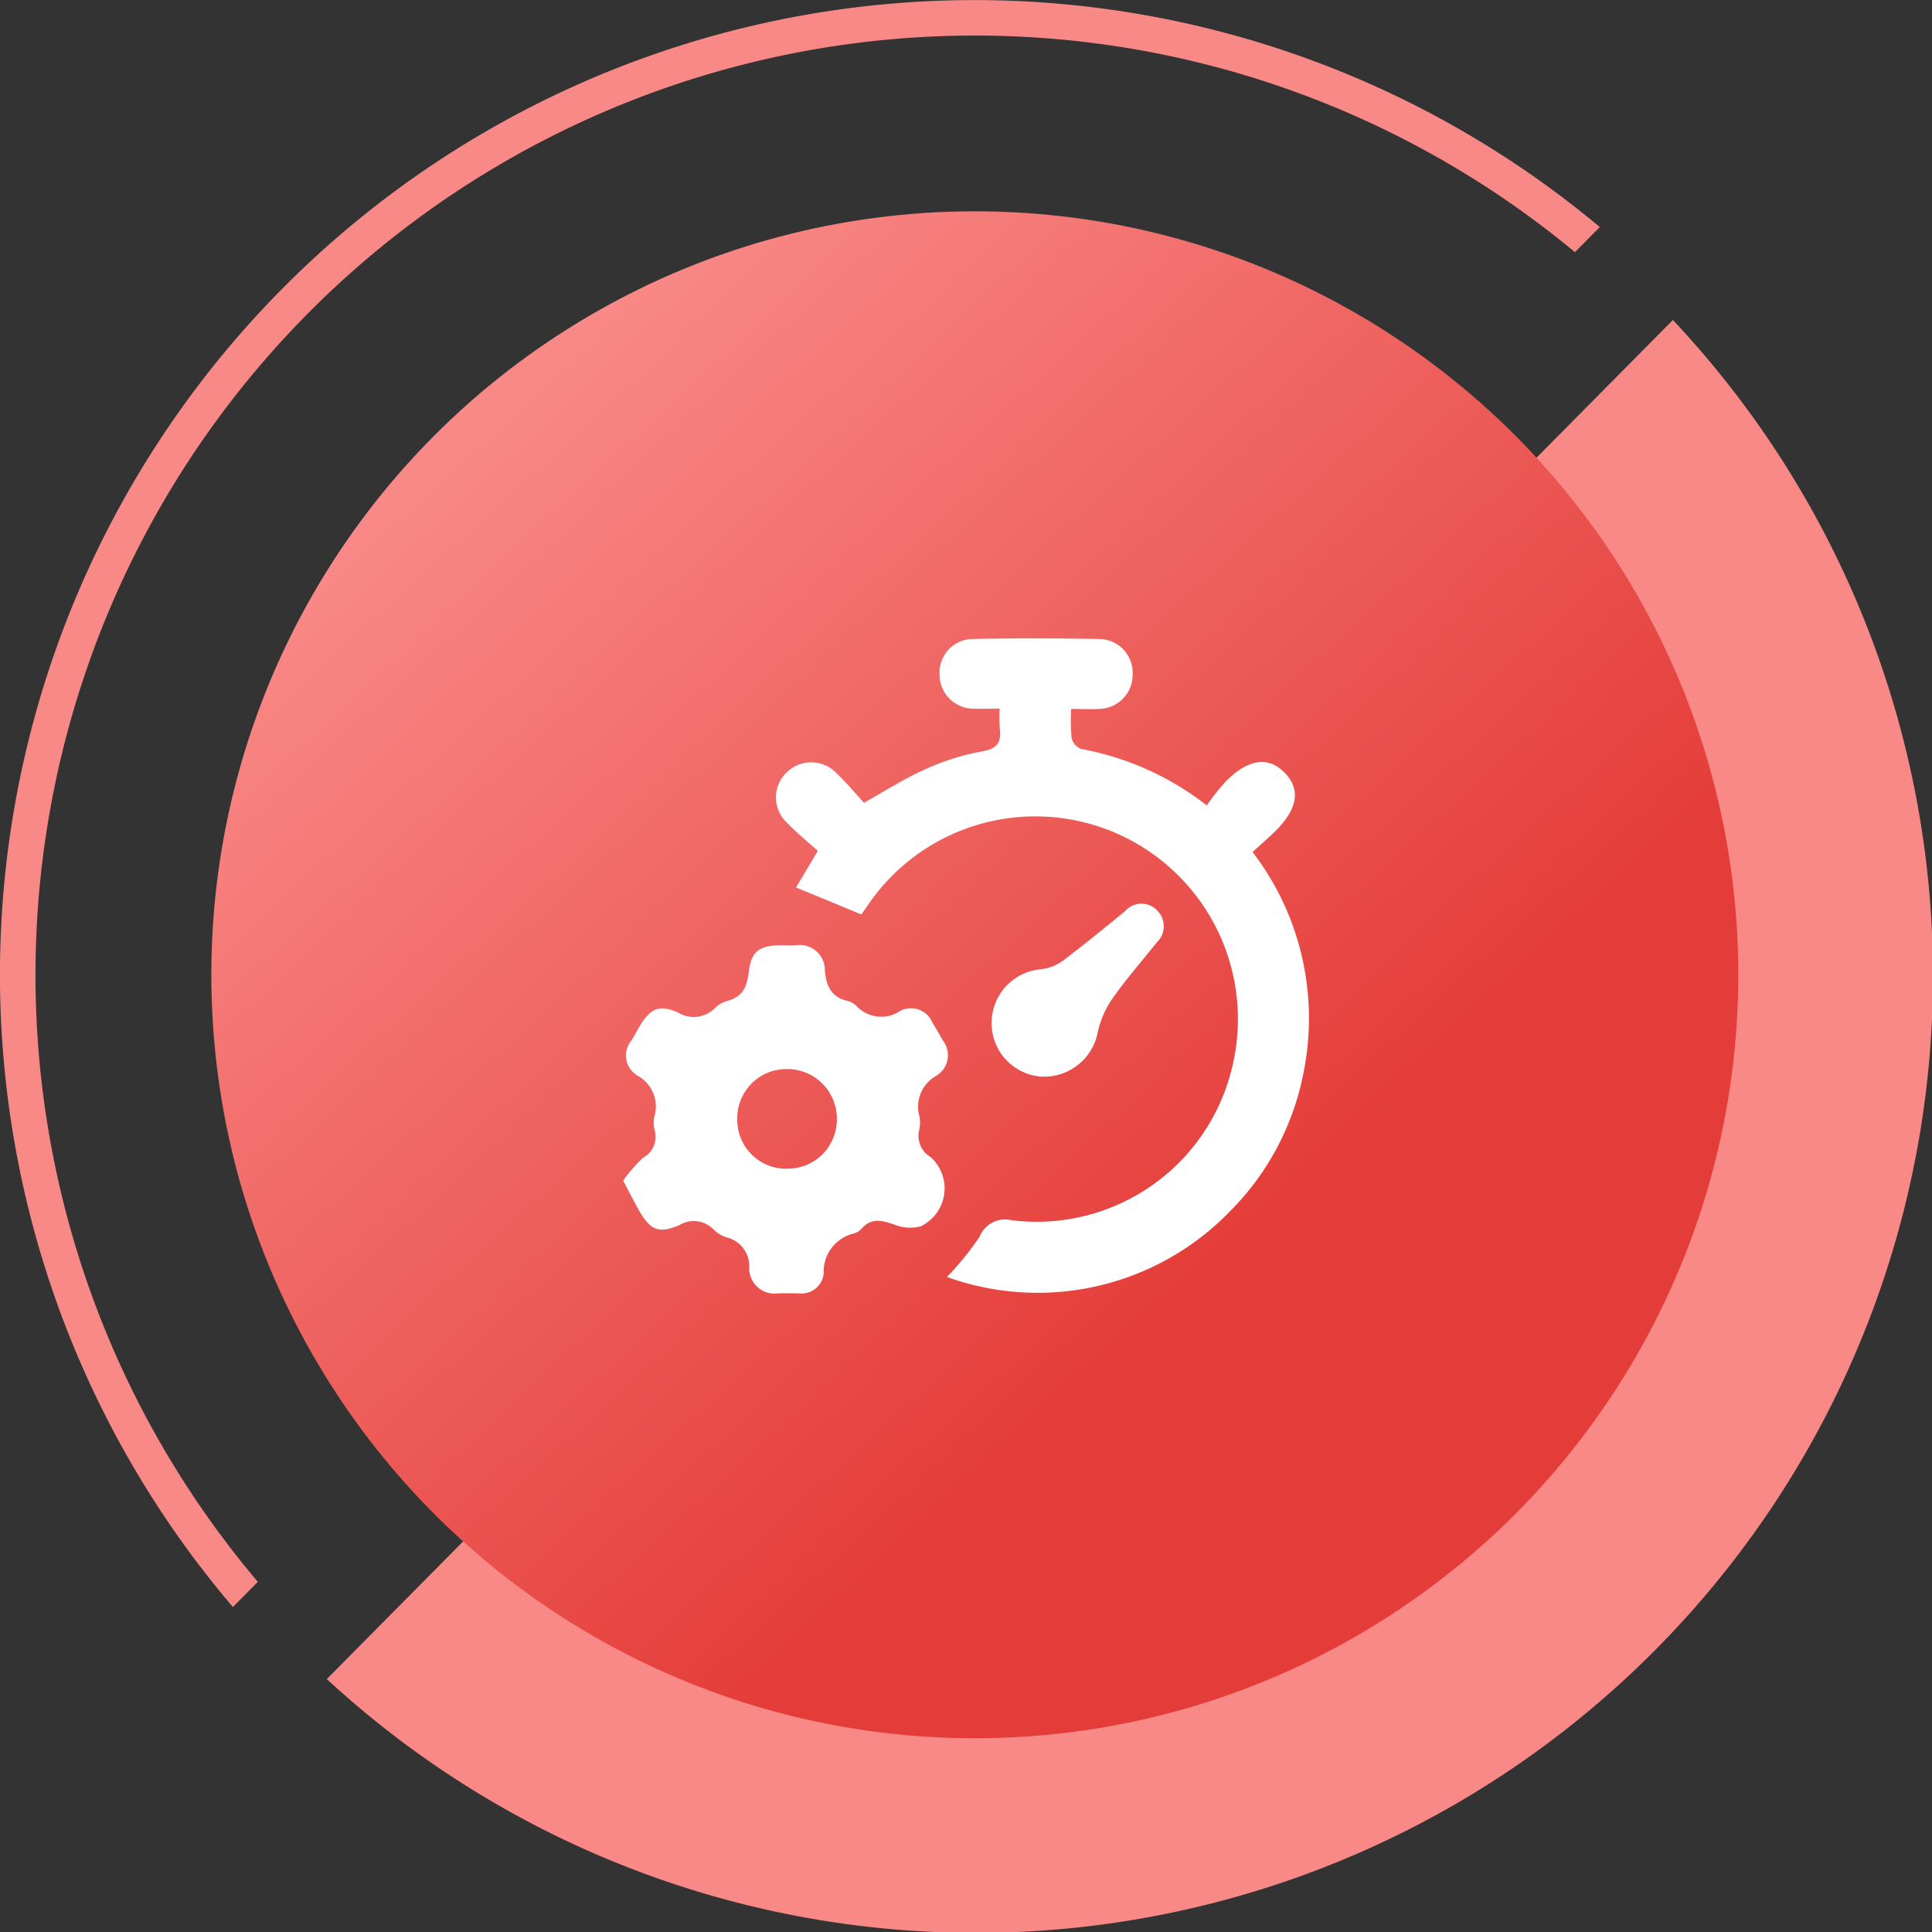 <svg xmlns="http://www.w3.org/2000/svg" xmlns:xlink="http://www.w3.org/1999/xlink" width="84.71" height="84.71" viewBox="0 0 84.71 84.71">
  <rect x="0" y="0" width="84.71" height="84.71" fill="#333333" stroke="none"/>
  <defs>
    <linearGradient id="linear-gradient" x1="0.168" y1="0.142" x2="0.675" y2="0.69" gradientUnits="objectBoundingBox">
      <stop offset="0" stop-color="#f98987"/>
      <stop offset="1" stop-color="#e43c38"/>
    </linearGradient>
  </defs>
  <g id="Group_13499" data-name="Group 13499" transform="translate(-169 -1951.137)">
    <g id="Group_10817" data-name="Group 10817" transform="translate(-787 776.137)">
      <path id="Path_12821" data-name="Path 12821" d="M347.455,259.925a41.189,41.189,0,0,1,57.75-58.3l1.091-1.1a42.733,42.733,0,0,0-59.932,60.506Z" transform="translate(619.849 984.431)" fill="#f98987"/>
      <path id="Path_12822" data-name="Path 12822" d="M350.48,264.189A41.961,41.961,0,0,0,409.5,204.6Z" transform="translate(619.849 984.431)" fill="#f98987"/>
      <circle id="Ellipse_3319" data-name="Ellipse 3319" cx="33.475" cy="33.475" r="33.475" transform="translate(965.266 1184.265)" fill="url(#linear-gradient)"/>
    </g>
    <g id="Group_10825" data-name="Group 10825" transform="translate(816.301 1747.235)">
      <path id="Path_12846" data-name="Path 12846" d="M-568.6,259.891a12.9,12.9,0,0,0,1.431-1.763,1.211,1.211,0,0,1,1.417-.723,8.81,8.81,0,0,0,9.692-6.862,8.889,8.889,0,0,0-5.039-10.072,8.872,8.872,0,0,0-10.815,2.9c-.177.245-.346.5-.436.626l-2.867-1.185.956-1.6c-.448-.406-.925-.791-1.345-1.231a1.514,1.514,0,0,1-.049-2.185,1.534,1.534,0,0,1,2.244.04c.42.4.8.855,1.173,1.265.931-.519,1.74-1.044,2.61-1.432a10.425,10.425,0,0,1,2.525-.814c.706-.115.9-.394.818-1.03a7.627,7.627,0,0,1-.005-.853c-.44,0-.813.02-1.185,0a1.484,1.484,0,0,1-1.446-1.477,1.472,1.472,0,0,1,1.425-1.576c1.856-.038,3.713-.035,5.569,0a1.481,1.481,0,0,1,1.469,1.539,1.494,1.494,0,0,1-1.478,1.527c-.374.023-.751,0-1.217,0a8.19,8.19,0,0,0,.02,1.284.7.7,0,0,0,.426.474,12.671,12.671,0,0,1,5.5,2.472,11.387,11.387,0,0,1,.794-1.012c1-1.031,1.9-1.161,2.622-.419.711.727.577,1.582-.416,2.566-.307.3-.636.584-.992.909a11.992,11.992,0,0,1,2.283,9.414,11.783,11.783,0,0,1-3.271,6.337A11.735,11.735,0,0,1-568.6,259.891Z" transform="translate(-37.182 0)" fill="#fff"/>
      <path id="Path_12847" data-name="Path 12847" d="M-619.978,330.31a6.915,6.915,0,0,1,.871-1,1.048,1.048,0,0,0,.511-1.211,1.294,1.294,0,0,1-.012-.606,1.532,1.532,0,0,0-.745-1.786,1.029,1.029,0,0,1-.261-1.541c.132-.217.251-.442.383-.659.457-.748.839-.92,1.647-.573a1.307,1.307,0,0,0,1.644-.2,1.174,1.174,0,0,1,.524-.3c.676-.171.874-.629.946-1.273.1-.892.462-1.157,1.375-1.168.229,0,.458.006.686,0a1.1,1.1,0,0,1,1.274,1.107c.059.654.264,1.162.976,1.328a.874.874,0,0,1,.4.217,1.485,1.485,0,0,0,1.914.234,1.014,1.014,0,0,1,1.42.493c.161.259.311.524.461.79a1.053,1.053,0,0,1-.273,1.546,1.558,1.558,0,0,0-.748,1.8,1.454,1.454,0,0,1-.018.607,1.071,1.071,0,0,0,.5,1.159,1.845,1.845,0,0,1-.423,3.04,1.8,1.8,0,0,1-1.158-.074c-.539-.182-1.014-.317-1.447.186a.709.709,0,0,1-.319.2,1.722,1.722,0,0,0-1.336,1.753.968.968,0,0,1-1.075.876c-.305,0-.611-.007-.915,0a1.112,1.112,0,0,1-1.276-1.114,1.292,1.292,0,0,0-.977-1.337,1.38,1.38,0,0,1-.584-.349,1.214,1.214,0,0,0-1.511-.186c-.9.375-1.256.217-1.748-.632C-619.5,331.244-619.7,330.838-619.978,330.31Zm7.194-.521a2.155,2.155,0,0,0,2.175-2.176,2.171,2.171,0,0,0-2.166-2.192,2.156,2.156,0,0,0-2.2,2.222A2.138,2.138,0,0,0-612.784,329.79Z" transform="translate(0 -74.645)" fill="#fff"/>
      <path id="Path_12848" data-name="Path 12848" d="M-514.111,313.3a2.363,2.363,0,0,1,2.162-2.344,2.028,2.028,0,0,0,.945-.363c.934-.7,1.837-1.444,2.744-2.181a.946.946,0,0,1,1.424-.018.967.967,0,0,1-.03,1.379c-.648.815-1.336,1.6-1.936,2.451a4.149,4.149,0,0,0-.65,1.468,2.4,2.4,0,0,1-2.517,1.969A2.35,2.35,0,0,1-514.111,313.3Z" transform="translate(-89.712 -64.556)" fill="#fff"/>
    </g>
  </g>
</svg>
